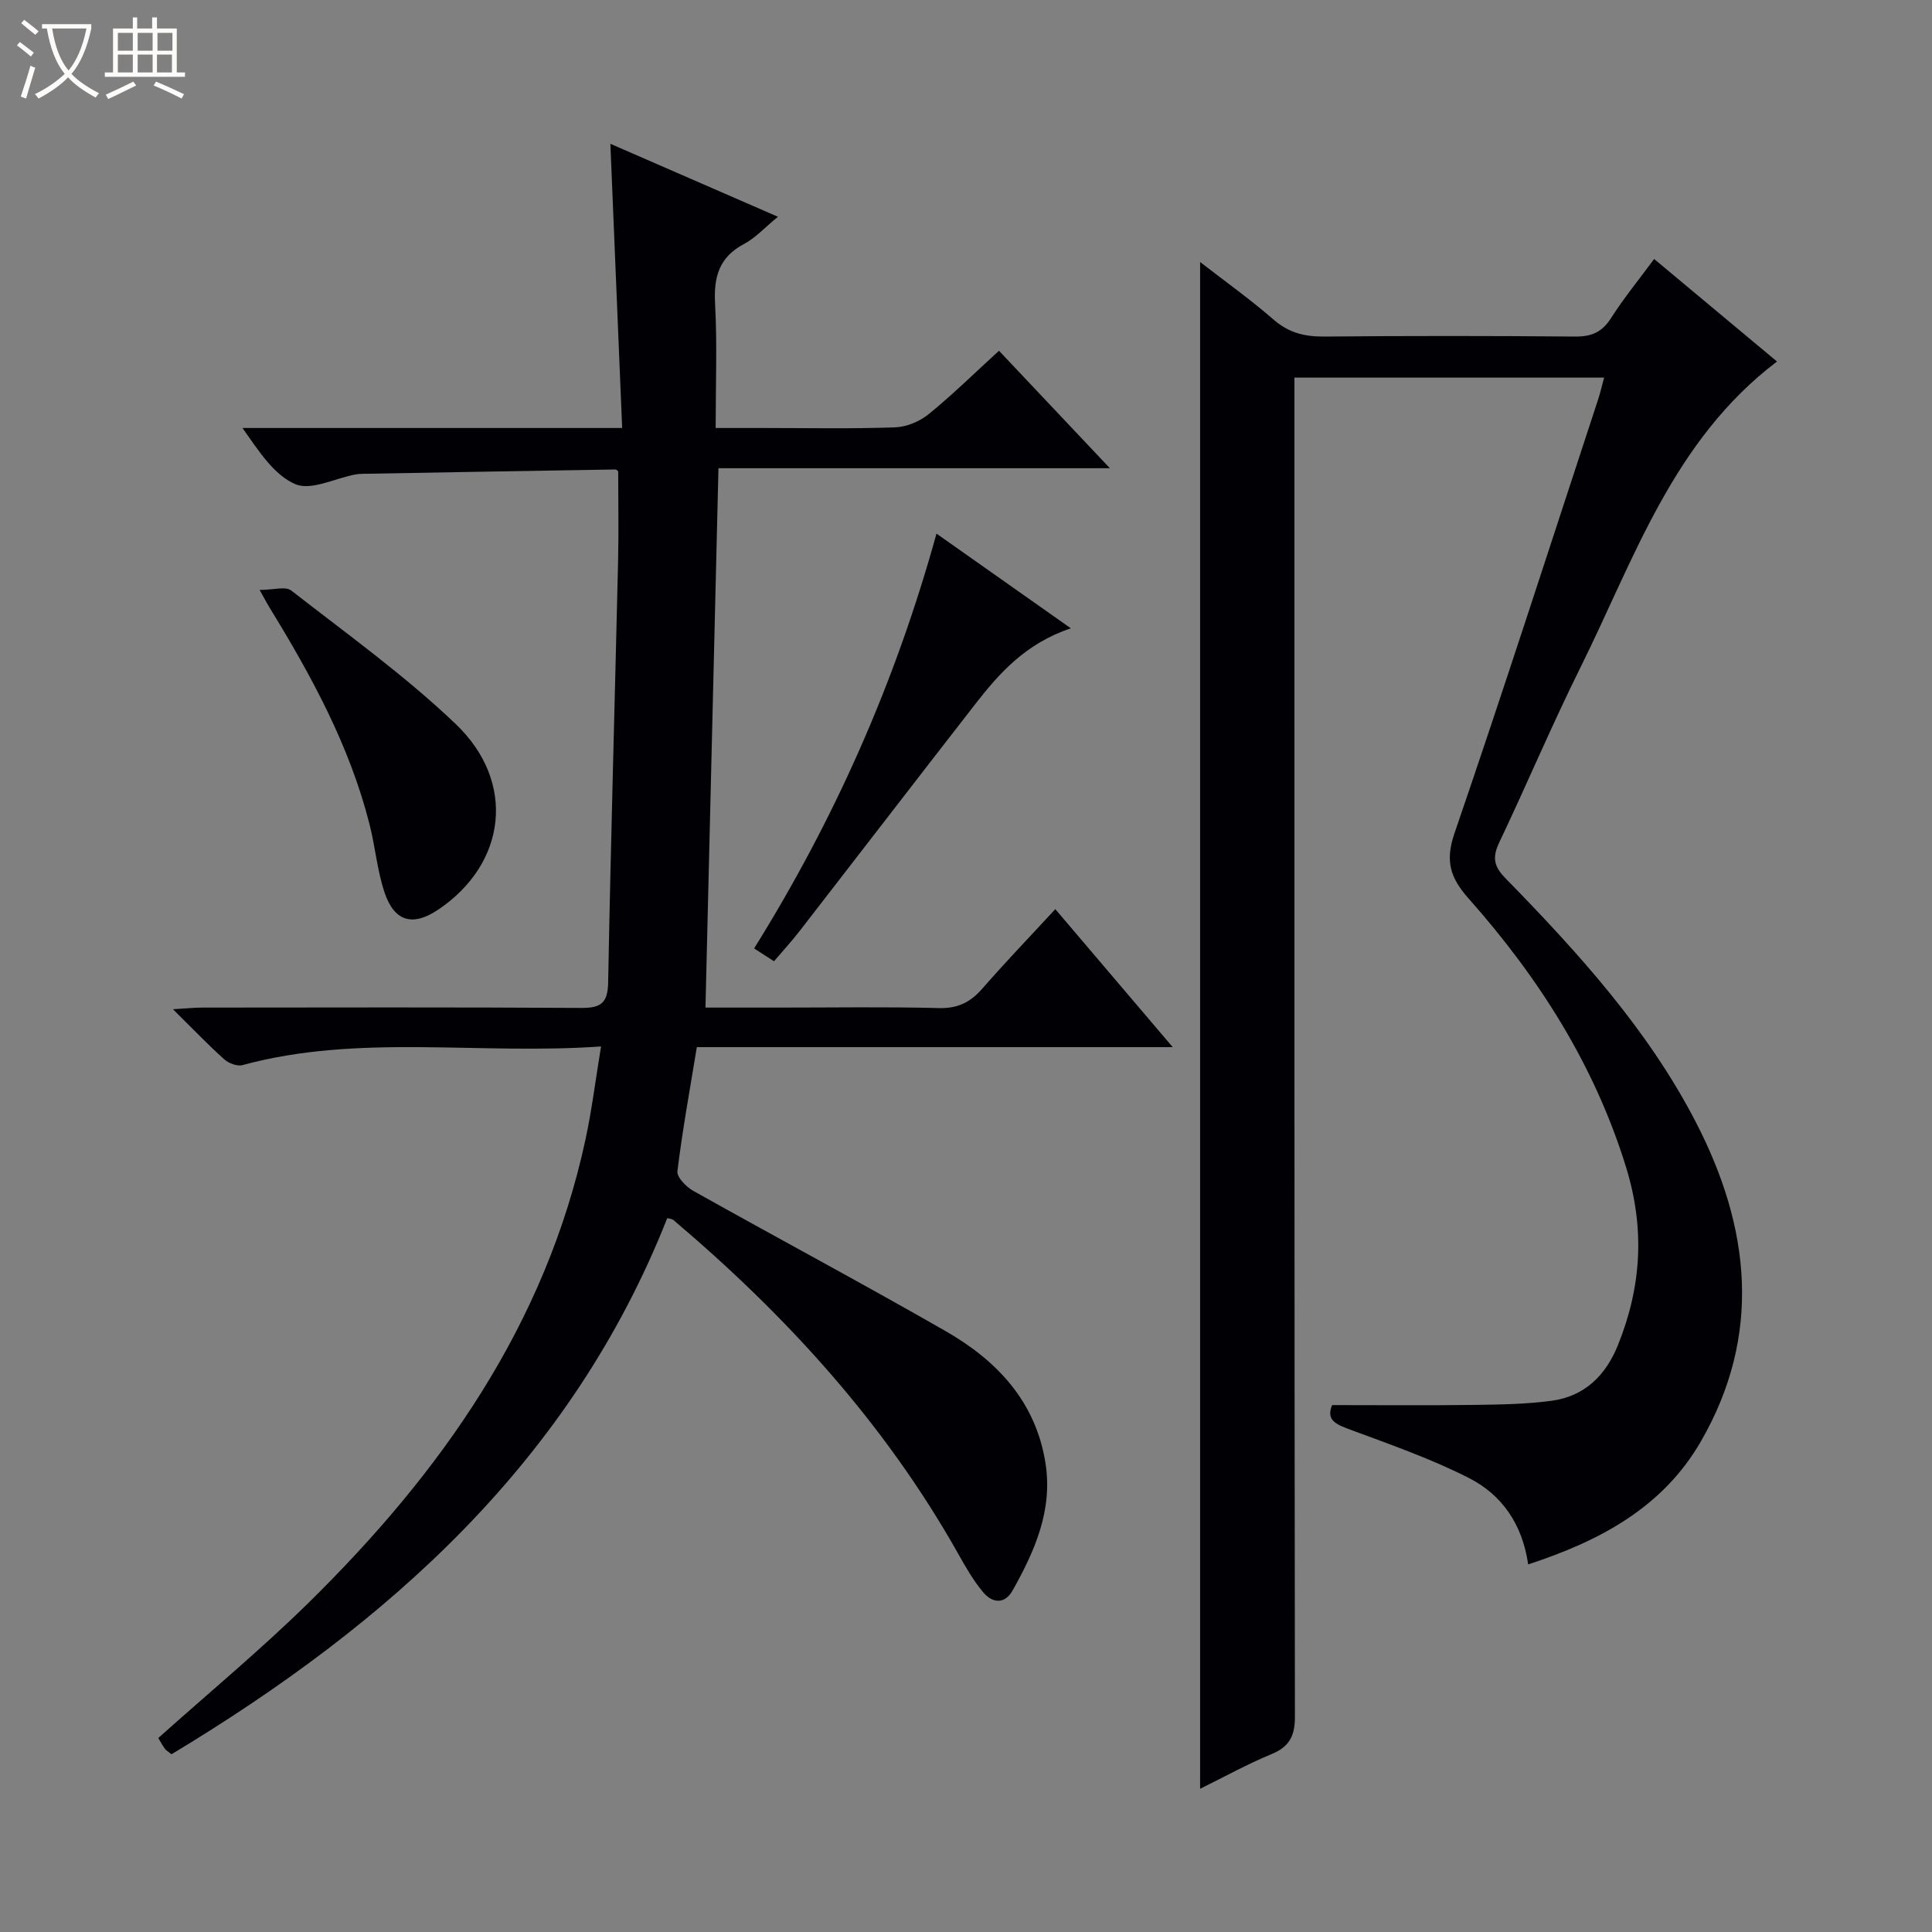 <svg enable-background="new 0 0 400 400" viewBox="0 0 400 400" xmlns="http://www.w3.org/2000/svg"><rect x="0" y="0" width="400" height="400" fill="#808080" stroke="none"/><path d="m6.4 11.7c-1-.8-1.9-1.6-2.9-2.3l.6-.7c.9.7 1.9 1.4 2.9 2.2zm-2.1 8.3c.7-2.1 1.4-4.2 2-6.4.2.1.6.3 1 .4-.7 2.3-1.3 4.4-1.9 6.4zm3-12.8c-1.1-.9-2.1-1.7-2.9-2.4l.6-.7c1 .8 2 1.5 3 2.4zm1.4-1.3v-.9h10.2v.9c-.9 4.2-2.3 7.3-4.1 9.4 1.3 1.4 3.2 2.7 5.7 4-.2.2-.4.5-.7.9-2.5-1.4-4.4-2.7-5.7-4.2-1.4 1.5-3.5 3-6.1 4.4 0 0 0 0-.1-.1-.3-.4-.5-.7-.7-.8 2.7-1.3 4.7-2.8 6.2-4.2-1.8-2.2-3-5.3-3.7-9.4zm9.2 0h-7.1c.6 3.8 1.7 6.7 3.4 8.7 1.7-2.1 2.9-4.8 3.7-8.7z" fill="#fcfbfa"/><path d="m31.6 3.6h.9v2.3h4.1v9.1h1.7v.9h-16.6v-.9h1.7v-9.1h4.1v-2.3h.9v2.3h3.1v-2.3zm-4 13.3.6.8c-1.9.9-3.8 1.9-5.8 2.8-.2-.3-.3-.6-.5-.9 2-.9 3.9-1.8 5.7-2.7zm-3.2-10.1v3.7h3.1v-3.7zm0 4.5v3.7h3.1v-3.7zm4.1-4.5v3.7h3.1v-3.7zm0 4.5v3.7h3.1v-3.7zm9.1 9.1c-2.1-1.1-4.1-2-5.8-2.7l.5-.8c2.2.9 4.1 1.8 5.8 2.6zm-1.9-13.6h-3.1v3.7h3.1zm-3.2 4.5v3.7h3.1v-3.7z" fill="#fcfbfa"/><g fill="#010105"><path d="m316.39 323.89c-1.21-8.43-5.52-14.45-12.26-17.88-7.77-3.96-16.11-6.87-24.31-9.92-2.98-1.11-5.39-1.91-4.02-5.18 9.99 0 19.75.09 29.51-.04 5.31-.07 10.65-.15 15.9-.85 6.86-.92 11.24-5.23 13.79-11.58 4.87-12.13 5.59-24.12 1.62-36.91-6.56-21.16-18.09-39.18-32.56-55.5-3.8-4.28-4.9-7.74-2.93-13.49 10.23-29.84 19.9-59.88 29.75-89.86.46-1.39.77-2.82 1.23-4.5-21.35 0-42.33 0-64.11 0v6.21c0 90.33-.03 180.66.1 270.99.01 4.09-1.16 6.26-4.89 7.81-4.98 2.06-9.73 4.69-14.74 7.16 0-105.49 0-210.37 0-316.1 5.24 4.06 10.43 7.76 15.21 11.92 3.14 2.73 6.43 3.55 10.47 3.51 17.33-.16 34.67-.15 52 0 3.36.03 5.54-.91 7.39-3.81 2.66-4.17 5.81-8.02 8.93-12.25 8.58 7.16 16.84 14.06 25.44 21.23-21.57 16.35-29.55 40.91-40.72 63.39-5.91 11.9-11.08 24.18-16.79 36.19-1.42 2.99-1.19 4.86 1.23 7.34 15.03 15.39 29.54 31.32 39.5 50.6 11.23 21.73 13.77 44.01.98 66.13-7.87 13.58-20.81 20.53-35.72 25.39z"/><path d="m124.44 216.66c-25.55 1.78-50.13-2.69-74.25 3.86-1.1.3-2.87-.39-3.79-1.22-3.34-3-6.44-6.25-10.59-10.35 2.74-.16 4.4-.34 6.06-.34 26.16-.02 52.32-.09 78.48.07 3.99.02 5.48-.95 5.56-5.23.54-29.12 1.38-58.24 2.06-87.35.14-6.12.02-12.24.02-18.5-.07-.05-.33-.4-.58-.4-17.46.28-34.92.59-52.38.9-.5.01-1 .04-1.49.14-4.19.8-9.11 3.38-12.37 2.01-4.41-1.87-7.53-6.76-10.97-11.64h38.49 40.12c-.82-19.67-1.62-38.97-2.44-58.84 11.4 4.97 22.71 9.89 34.69 15.11-2.7 2.21-4.63 4.36-7.03 5.64-5.17 2.74-6.28 6.84-5.98 12.35.45 8.29.12 16.63.12 25.74h9.63c9.16 0 18.34.19 27.49-.13 2.38-.08 5.12-1.22 6.99-2.74 4.9-3.98 9.41-8.43 14.55-13.12 7.42 7.86 14.76 15.63 22.96 24.32-27.8 0-54.46 0-81.04 0-.9 37.46-1.79 74.28-2.69 111.67h15.35c11 0 22-.18 32.99.1 3.9.1 6.52-1.2 9-4.05 4.8-5.51 9.87-10.78 15.09-16.43 8.04 9.45 15.87 18.65 24.31 28.57-33.28 0-65.65 0-98.53 0-1.44 8.79-2.98 17.21-4.02 25.69-.15 1.22 1.81 3.24 3.26 4.05 17.4 9.76 35 19.15 52.3 29.07 10.59 6.08 18.62 14.55 20.64 27.28 1.55 9.74-2.2 18.21-6.79 26.38-1.67 2.98-4.25 2.63-6.14.35-2-2.4-3.59-5.18-5.13-7.92-15.14-26.92-35.57-49.31-59.01-69.14-.23-.19-.61-.19-1.23-.36-19.84 50.24-57.65 83.91-102.64 111-.65-.53-1.11-.77-1.38-1.15-.56-.78-1.01-1.63-1.36-2.21 10.49-9.39 21.14-18.22 30.98-27.87 27.51-27.01 49.22-57.64 57.5-96.19 1.28-5.97 2.02-12.04 3.19-19.12z"/><path d="m53.75 122.14c2.83 0 5.36-.8 6.55.12 11.53 8.99 23.5 17.57 34.04 27.63 12.63 12.06 10.51 28.9-3.56 38.41-5.28 3.57-9.13 2.57-11.17-3.54-1.51-4.52-1.91-9.39-3.09-14.04-4.12-16.3-12.07-30.86-20.79-45.05-.42-.69-.79-1.41-1.98-3.53z"/><path d="m221.7 130.08c-9.37 3.17-14.78 9.26-19.81 15.73-12.15 15.61-24.2 31.3-36.32 46.93-1.62 2.09-3.41 4.04-5.32 6.28-1.35-.87-2.55-1.64-4.12-2.66 16.65-26.72 29.21-54.98 37.76-85.88 9.36 6.6 18.17 12.81 27.81 19.6z"/></g></svg>